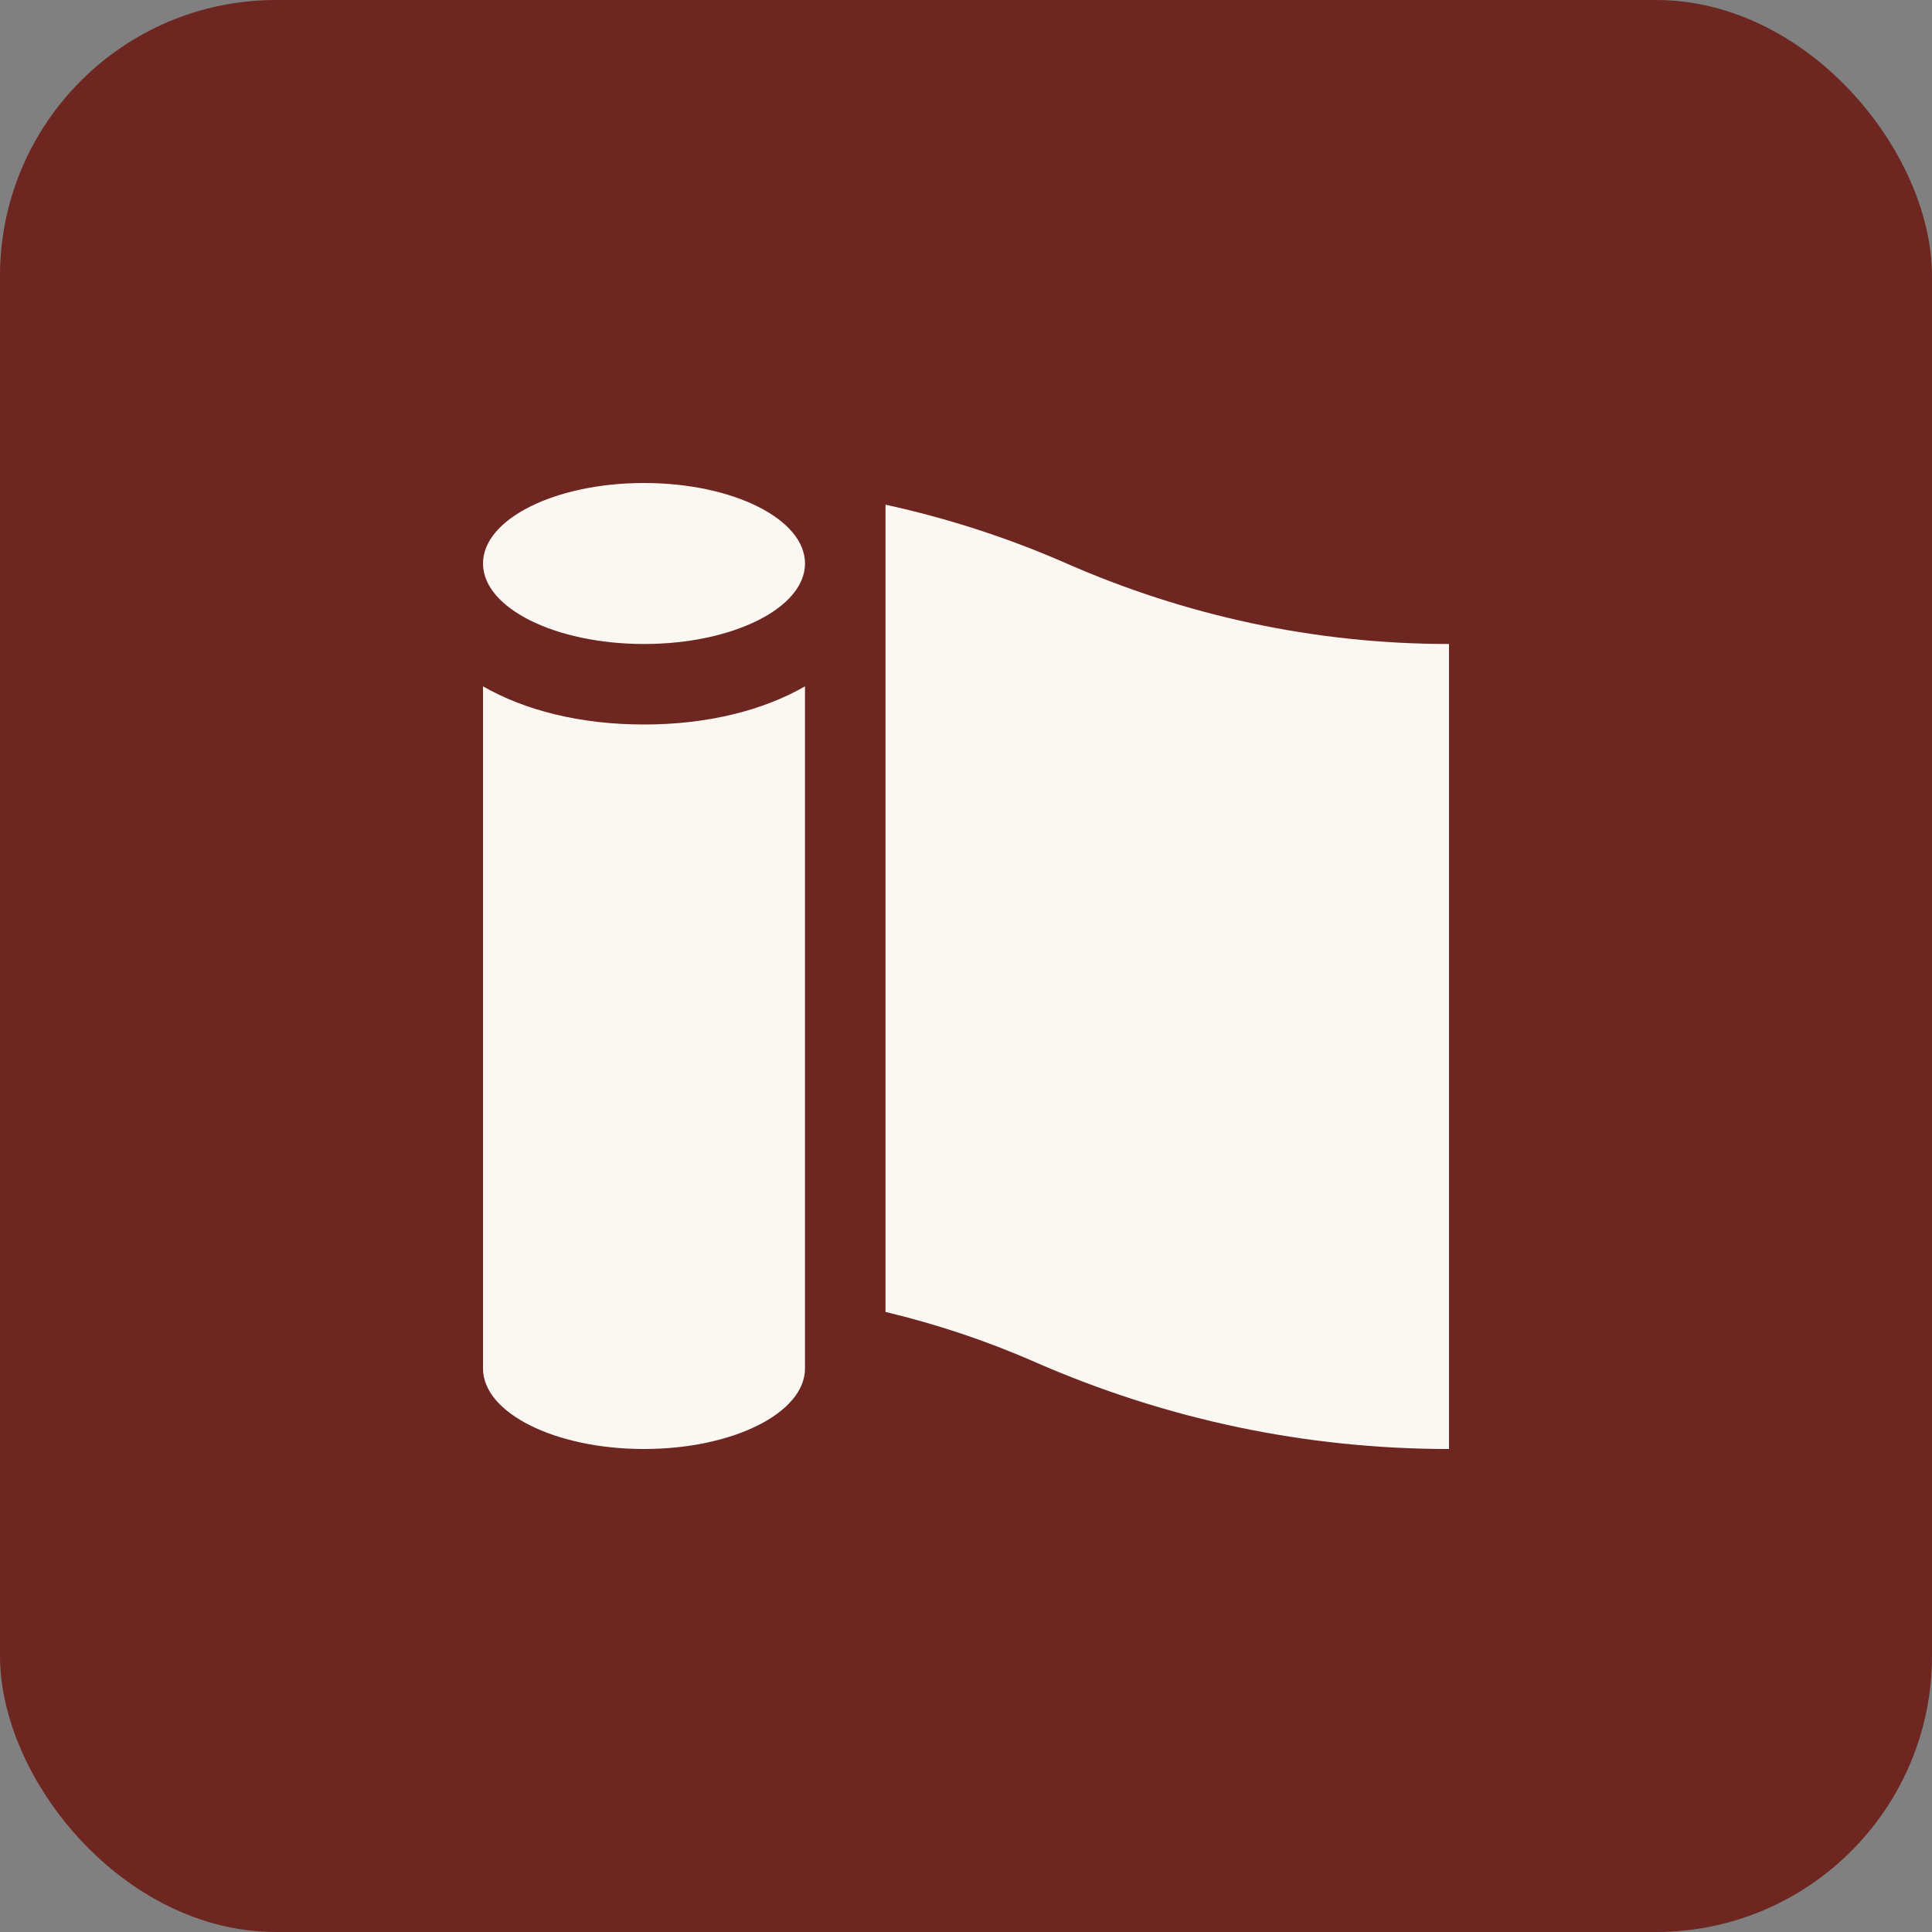 <svg xmlns="http://www.w3.org/2000/svg" fill="none" viewBox="0 0 70 70" height="70" width="70">
<rect x="0" y="0" width="70" height="70" fill="#808080" stroke="none"/>
<rect fill="#6E2720" rx="10" height="70" width="70"></rect>
<path fill="#FBF7F2" d="M29.167 20.417C29.167 22.026 26.554 23.333 23.334 23.333C20.112 23.333 17.5 22.026 17.5 20.417C17.5 18.806 20.112 17.5 23.333 17.5C26.554 17.5 29.167 18.806 29.167 20.417Z"></path>
<path fill="#FBF7F2" d="M23.333 26.25C21.027 26.25 19.015 25.739 17.5 24.867V49.583C17.5 51.193 20.112 52.5 23.333 52.5C26.554 52.5 29.166 51.193 29.166 49.583V24.867C27.651 25.739 25.639 26.25 23.333 26.25Z"></path>
<path fill="#FBF7F2" d="M38.646 20.417C36.551 19.496 34.356 18.782 32.084 18.286V47.534C33.916 47.972 35.718 48.568 37.474 49.339C42.256 51.436 47.312 52.5 52.5 52.5V23.333C47.591 23.333 42.913 22.288 38.646 20.417Z"></path>
</svg>
